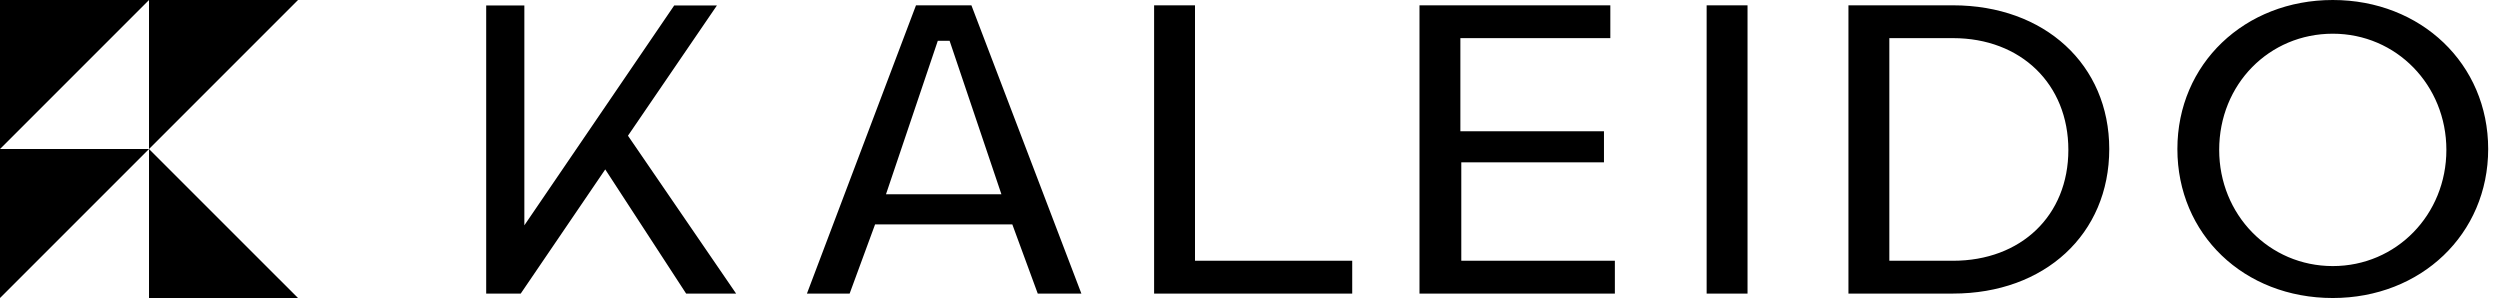 <svg width="151" height="18" viewBox="0 0 151 18" fill="none" xmlns="http://www.w3.org/2000/svg">
<path fill-rule="evenodd" clip-rule="evenodd" d="M44.461 17.732H41.442L36.557 10.232L31.452 17.732H29.366V0.33H31.671V13.61L40.722 0.33H43.302L37.929 8.197L44.461 17.732ZM58.673 0.321H55.326L48.739 17.732H51.318L52.855 13.553H61.144L62.68 17.732H65.315L58.673 0.321ZM60.485 11.732H53.514L56.643 2.464H57.356L60.485 11.732ZM72.178 0.321V15.75H81.674V17.732H69.708V0.321H72.178ZM88.262 15.75V9.803H96.88V7.928H88.207V2.303H97.264V0.321H85.737V17.732H97.538V15.75H88.262ZM103.081 17.732V0.321H105.551V17.732H103.081ZM117.958 0.321H111.646V17.732H117.958C123.502 17.732 127.399 14.142 127.399 9C127.399 3.911 123.502 0.321 117.958 0.321ZM117.958 15.75H114.116V2.303H117.958C122.075 2.303 124.929 5.089 124.929 9.053C124.929 13.018 122.075 15.75 117.958 15.75ZM131.514 9C131.514 3.857 135.576 0 140.9 0C146.225 0 150.286 3.857 150.286 9C150.286 14.143 146.225 18 140.9 18C135.521 18 131.514 14.143 131.514 9ZM134.039 9.053C134.039 12.964 137.058 16.071 140.9 16.071C144.742 16.071 147.761 12.964 147.761 9.053C147.761 5.143 144.742 2.036 140.9 2.036C137.058 2.036 134.039 5.089 134.039 9.053Z" fill="black"/>
<path fill-rule="evenodd" clip-rule="evenodd" d="M18 18L9 18L9 9.001L18 18ZM9 9.001L0 9.001L0 18L9 9.001ZM9 0L0 0L0 9.001L9 0ZM18 0L9 0L9 9.001L18 0Z" fill="black"/>
</svg>
